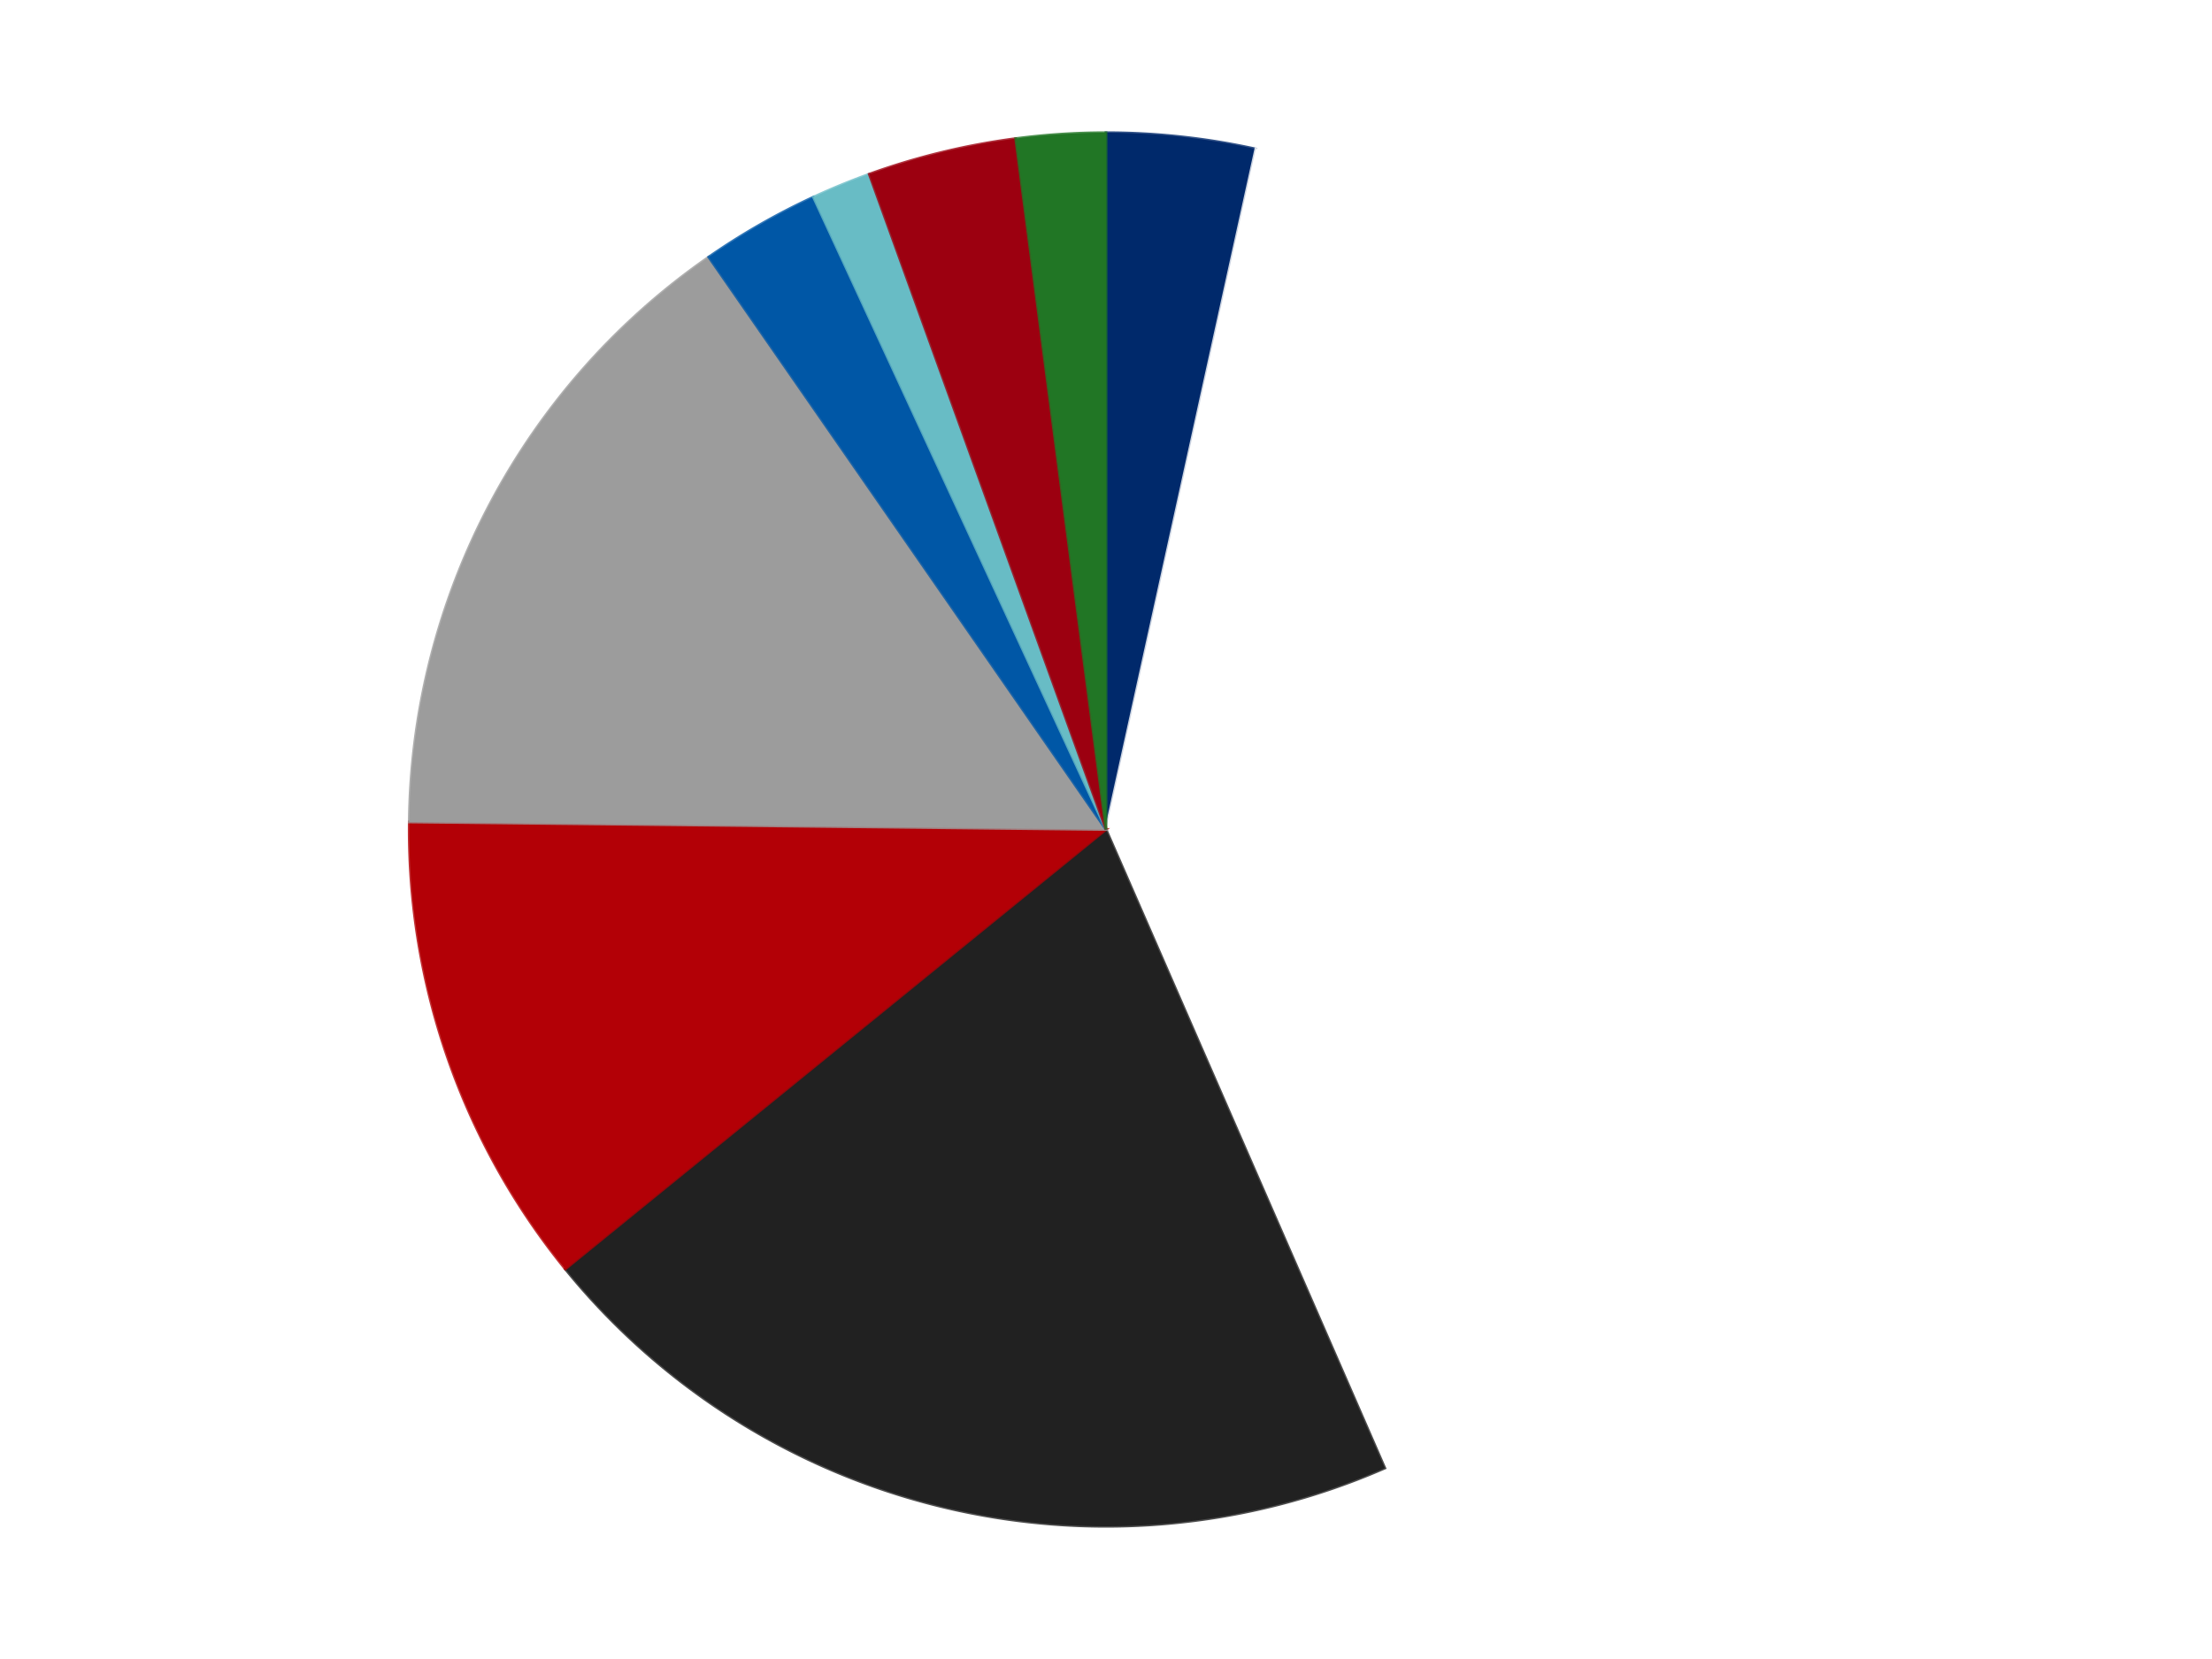 <?xml version='1.0' encoding='utf-8'?>
<svg xmlns="http://www.w3.org/2000/svg" xmlns:xlink="http://www.w3.org/1999/xlink" id="chart-1f294780-ee17-4075-9423-5edd603c2340" class="pygal-chart" viewBox="0 0 800 600"><!--Generated with pygal 3.0.4 (lxml) ©Kozea 2012-2016 on 2024-07-06--><!--http://pygal.org--><!--http://github.com/Kozea/pygal--><defs><style type="text/css">#chart-1f294780-ee17-4075-9423-5edd603c2340{-webkit-user-select:none;-webkit-font-smoothing:antialiased;font-family:Consolas,"Liberation Mono",Menlo,Courier,monospace}#chart-1f294780-ee17-4075-9423-5edd603c2340 .title{font-family:Consolas,"Liberation Mono",Menlo,Courier,monospace;font-size:16px}#chart-1f294780-ee17-4075-9423-5edd603c2340 .legends .legend text{font-family:Consolas,"Liberation Mono",Menlo,Courier,monospace;font-size:14px}#chart-1f294780-ee17-4075-9423-5edd603c2340 .axis text{font-family:Consolas,"Liberation Mono",Menlo,Courier,monospace;font-size:10px}#chart-1f294780-ee17-4075-9423-5edd603c2340 .axis text.major{font-family:Consolas,"Liberation Mono",Menlo,Courier,monospace;font-size:10px}#chart-1f294780-ee17-4075-9423-5edd603c2340 .text-overlay text.value{font-family:Consolas,"Liberation Mono",Menlo,Courier,monospace;font-size:16px}#chart-1f294780-ee17-4075-9423-5edd603c2340 .text-overlay text.label{font-family:Consolas,"Liberation Mono",Menlo,Courier,monospace;font-size:10px}#chart-1f294780-ee17-4075-9423-5edd603c2340 .tooltip{font-family:Consolas,"Liberation Mono",Menlo,Courier,monospace;font-size:14px}#chart-1f294780-ee17-4075-9423-5edd603c2340 text.no_data{font-family:Consolas,"Liberation Mono",Menlo,Courier,monospace;font-size:64px}
#chart-1f294780-ee17-4075-9423-5edd603c2340{background-color:transparent}#chart-1f294780-ee17-4075-9423-5edd603c2340 path,#chart-1f294780-ee17-4075-9423-5edd603c2340 line,#chart-1f294780-ee17-4075-9423-5edd603c2340 rect,#chart-1f294780-ee17-4075-9423-5edd603c2340 circle{-webkit-transition:150ms;-moz-transition:150ms;transition:150ms}#chart-1f294780-ee17-4075-9423-5edd603c2340 .graph &gt; .background{fill:transparent}#chart-1f294780-ee17-4075-9423-5edd603c2340 .plot &gt; .background{fill:transparent}#chart-1f294780-ee17-4075-9423-5edd603c2340 .graph{fill:rgba(0,0,0,.87)}#chart-1f294780-ee17-4075-9423-5edd603c2340 text.no_data{fill:rgba(0,0,0,1)}#chart-1f294780-ee17-4075-9423-5edd603c2340 .title{fill:rgba(0,0,0,1)}#chart-1f294780-ee17-4075-9423-5edd603c2340 .legends .legend text{fill:rgba(0,0,0,.87)}#chart-1f294780-ee17-4075-9423-5edd603c2340 .legends .legend:hover text{fill:rgba(0,0,0,1)}#chart-1f294780-ee17-4075-9423-5edd603c2340 .axis .line{stroke:rgba(0,0,0,1)}#chart-1f294780-ee17-4075-9423-5edd603c2340 .axis .guide.line{stroke:rgba(0,0,0,.54)}#chart-1f294780-ee17-4075-9423-5edd603c2340 .axis .major.line{stroke:rgba(0,0,0,.87)}#chart-1f294780-ee17-4075-9423-5edd603c2340 .axis text.major{fill:rgba(0,0,0,1)}#chart-1f294780-ee17-4075-9423-5edd603c2340 .axis.y .guides:hover .guide.line,#chart-1f294780-ee17-4075-9423-5edd603c2340 .line-graph .axis.x .guides:hover .guide.line,#chart-1f294780-ee17-4075-9423-5edd603c2340 .stackedline-graph .axis.x .guides:hover .guide.line,#chart-1f294780-ee17-4075-9423-5edd603c2340 .xy-graph .axis.x .guides:hover .guide.line{stroke:rgba(0,0,0,1)}#chart-1f294780-ee17-4075-9423-5edd603c2340 .axis .guides:hover text{fill:rgba(0,0,0,1)}#chart-1f294780-ee17-4075-9423-5edd603c2340 .reactive{fill-opacity:1.0;stroke-opacity:.8;stroke-width:1}#chart-1f294780-ee17-4075-9423-5edd603c2340 .ci{stroke:rgba(0,0,0,.87)}#chart-1f294780-ee17-4075-9423-5edd603c2340 .reactive.active,#chart-1f294780-ee17-4075-9423-5edd603c2340 .active .reactive{fill-opacity:0.6;stroke-opacity:.9;stroke-width:4}#chart-1f294780-ee17-4075-9423-5edd603c2340 .ci .reactive.active{stroke-width:1.5}#chart-1f294780-ee17-4075-9423-5edd603c2340 .series text{fill:rgba(0,0,0,1)}#chart-1f294780-ee17-4075-9423-5edd603c2340 .tooltip rect{fill:transparent;stroke:rgba(0,0,0,1);-webkit-transition:opacity 150ms;-moz-transition:opacity 150ms;transition:opacity 150ms}#chart-1f294780-ee17-4075-9423-5edd603c2340 .tooltip .label{fill:rgba(0,0,0,.87)}#chart-1f294780-ee17-4075-9423-5edd603c2340 .tooltip .label{fill:rgba(0,0,0,.87)}#chart-1f294780-ee17-4075-9423-5edd603c2340 .tooltip .legend{font-size:.8em;fill:rgba(0,0,0,.54)}#chart-1f294780-ee17-4075-9423-5edd603c2340 .tooltip .x_label{font-size:.6em;fill:rgba(0,0,0,1)}#chart-1f294780-ee17-4075-9423-5edd603c2340 .tooltip .xlink{font-size:.5em;text-decoration:underline}#chart-1f294780-ee17-4075-9423-5edd603c2340 .tooltip .value{font-size:1.5em}#chart-1f294780-ee17-4075-9423-5edd603c2340 .bound{font-size:.5em}#chart-1f294780-ee17-4075-9423-5edd603c2340 .max-value{font-size:.75em;fill:rgba(0,0,0,.54)}#chart-1f294780-ee17-4075-9423-5edd603c2340 .map-element{fill:transparent;stroke:rgba(0,0,0,.54) !important}#chart-1f294780-ee17-4075-9423-5edd603c2340 .map-element .reactive{fill-opacity:inherit;stroke-opacity:inherit}#chart-1f294780-ee17-4075-9423-5edd603c2340 .color-0,#chart-1f294780-ee17-4075-9423-5edd603c2340 .color-0 a:visited{stroke:#F44336;fill:#F44336}#chart-1f294780-ee17-4075-9423-5edd603c2340 .color-1,#chart-1f294780-ee17-4075-9423-5edd603c2340 .color-1 a:visited{stroke:#3F51B5;fill:#3F51B5}#chart-1f294780-ee17-4075-9423-5edd603c2340 .color-2,#chart-1f294780-ee17-4075-9423-5edd603c2340 .color-2 a:visited{stroke:#009688;fill:#009688}#chart-1f294780-ee17-4075-9423-5edd603c2340 .color-3,#chart-1f294780-ee17-4075-9423-5edd603c2340 .color-3 a:visited{stroke:#FFC107;fill:#FFC107}#chart-1f294780-ee17-4075-9423-5edd603c2340 .color-4,#chart-1f294780-ee17-4075-9423-5edd603c2340 .color-4 a:visited{stroke:#FF5722;fill:#FF5722}#chart-1f294780-ee17-4075-9423-5edd603c2340 .color-5,#chart-1f294780-ee17-4075-9423-5edd603c2340 .color-5 a:visited{stroke:#9C27B0;fill:#9C27B0}#chart-1f294780-ee17-4075-9423-5edd603c2340 .color-6,#chart-1f294780-ee17-4075-9423-5edd603c2340 .color-6 a:visited{stroke:#03A9F4;fill:#03A9F4}#chart-1f294780-ee17-4075-9423-5edd603c2340 .color-7,#chart-1f294780-ee17-4075-9423-5edd603c2340 .color-7 a:visited{stroke:#8BC34A;fill:#8BC34A}#chart-1f294780-ee17-4075-9423-5edd603c2340 .color-8,#chart-1f294780-ee17-4075-9423-5edd603c2340 .color-8 a:visited{stroke:#FF9800;fill:#FF9800}#chart-1f294780-ee17-4075-9423-5edd603c2340 .text-overlay .color-0 text{fill:black}#chart-1f294780-ee17-4075-9423-5edd603c2340 .text-overlay .color-1 text{fill:black}#chart-1f294780-ee17-4075-9423-5edd603c2340 .text-overlay .color-2 text{fill:black}#chart-1f294780-ee17-4075-9423-5edd603c2340 .text-overlay .color-3 text{fill:black}#chart-1f294780-ee17-4075-9423-5edd603c2340 .text-overlay .color-4 text{fill:black}#chart-1f294780-ee17-4075-9423-5edd603c2340 .text-overlay .color-5 text{fill:black}#chart-1f294780-ee17-4075-9423-5edd603c2340 .text-overlay .color-6 text{fill:black}#chart-1f294780-ee17-4075-9423-5edd603c2340 .text-overlay .color-7 text{fill:black}#chart-1f294780-ee17-4075-9423-5edd603c2340 .text-overlay .color-8 text{fill:black}
#chart-1f294780-ee17-4075-9423-5edd603c2340 text.no_data{text-anchor:middle}#chart-1f294780-ee17-4075-9423-5edd603c2340 .guide.line{fill:none}#chart-1f294780-ee17-4075-9423-5edd603c2340 .centered{text-anchor:middle}#chart-1f294780-ee17-4075-9423-5edd603c2340 .title{text-anchor:middle}#chart-1f294780-ee17-4075-9423-5edd603c2340 .legends .legend text{fill-opacity:1}#chart-1f294780-ee17-4075-9423-5edd603c2340 .axis.x text{text-anchor:middle}#chart-1f294780-ee17-4075-9423-5edd603c2340 .axis.x:not(.web) text[transform]{text-anchor:start}#chart-1f294780-ee17-4075-9423-5edd603c2340 .axis.x:not(.web) text[transform].backwards{text-anchor:end}#chart-1f294780-ee17-4075-9423-5edd603c2340 .axis.y text{text-anchor:end}#chart-1f294780-ee17-4075-9423-5edd603c2340 .axis.y text[transform].backwards{text-anchor:start}#chart-1f294780-ee17-4075-9423-5edd603c2340 .axis.y2 text{text-anchor:start}#chart-1f294780-ee17-4075-9423-5edd603c2340 .axis.y2 text[transform].backwards{text-anchor:end}#chart-1f294780-ee17-4075-9423-5edd603c2340 .axis .guide.line{stroke-dasharray:4,4;stroke:black}#chart-1f294780-ee17-4075-9423-5edd603c2340 .axis .major.guide.line{stroke-dasharray:6,6;stroke:black}#chart-1f294780-ee17-4075-9423-5edd603c2340 .horizontal .axis.y .guide.line,#chart-1f294780-ee17-4075-9423-5edd603c2340 .horizontal .axis.y2 .guide.line,#chart-1f294780-ee17-4075-9423-5edd603c2340 .vertical .axis.x .guide.line{opacity:0}#chart-1f294780-ee17-4075-9423-5edd603c2340 .horizontal .axis.always_show .guide.line,#chart-1f294780-ee17-4075-9423-5edd603c2340 .vertical .axis.always_show .guide.line{opacity:1 !important}#chart-1f294780-ee17-4075-9423-5edd603c2340 .axis.y .guides:hover .guide.line,#chart-1f294780-ee17-4075-9423-5edd603c2340 .axis.y2 .guides:hover .guide.line,#chart-1f294780-ee17-4075-9423-5edd603c2340 .axis.x .guides:hover .guide.line{opacity:1}#chart-1f294780-ee17-4075-9423-5edd603c2340 .axis .guides:hover text{opacity:1}#chart-1f294780-ee17-4075-9423-5edd603c2340 .nofill{fill:none}#chart-1f294780-ee17-4075-9423-5edd603c2340 .subtle-fill{fill-opacity:.2}#chart-1f294780-ee17-4075-9423-5edd603c2340 .dot{stroke-width:1px;fill-opacity:1;stroke-opacity:1}#chart-1f294780-ee17-4075-9423-5edd603c2340 .dot.active{stroke-width:5px}#chart-1f294780-ee17-4075-9423-5edd603c2340 .dot.negative{fill:transparent}#chart-1f294780-ee17-4075-9423-5edd603c2340 text,#chart-1f294780-ee17-4075-9423-5edd603c2340 tspan{stroke:none !important}#chart-1f294780-ee17-4075-9423-5edd603c2340 .series text.active{opacity:1}#chart-1f294780-ee17-4075-9423-5edd603c2340 .tooltip rect{fill-opacity:.95;stroke-width:.5}#chart-1f294780-ee17-4075-9423-5edd603c2340 .tooltip text{fill-opacity:1}#chart-1f294780-ee17-4075-9423-5edd603c2340 .showable{visibility:hidden}#chart-1f294780-ee17-4075-9423-5edd603c2340 .showable.shown{visibility:visible}#chart-1f294780-ee17-4075-9423-5edd603c2340 .gauge-background{fill:rgba(229,229,229,1);stroke:none}#chart-1f294780-ee17-4075-9423-5edd603c2340 .bg-lines{stroke:transparent;stroke-width:2px}</style><script type="text/javascript">window.pygal = window.pygal || {};window.pygal.config = window.pygal.config || {};window.pygal.config['1f294780-ee17-4075-9423-5edd603c2340'] = {"allow_interruptions": false, "box_mode": "extremes", "classes": ["pygal-chart"], "css": ["file://style.css", "file://graph.css"], "defs": [], "disable_xml_declaration": false, "dots_size": 2.5, "dynamic_print_values": false, "explicit_size": false, "fill": false, "force_uri_protocol": "https", "formatter": null, "half_pie": false, "height": 600, "include_x_axis": false, "inner_radius": 0, "interpolate": null, "interpolation_parameters": {}, "interpolation_precision": 250, "inverse_y_axis": false, "js": ["//kozea.github.io/pygal.js/2.0.x/pygal-tooltips.min.js"], "legend_at_bottom": false, "legend_at_bottom_columns": null, "legend_box_size": 12, "logarithmic": false, "margin": 20, "margin_bottom": null, "margin_left": null, "margin_right": null, "margin_top": null, "max_scale": 16, "min_scale": 4, "missing_value_fill_truncation": "x", "no_data_text": "No data", "no_prefix": false, "order_min": null, "pretty_print": false, "print_labels": false, "print_values": false, "print_values_position": "center", "print_zeroes": true, "range": null, "rounded_bars": null, "secondary_range": null, "show_dots": true, "show_legend": false, "show_minor_x_labels": true, "show_minor_y_labels": true, "show_only_major_dots": false, "show_x_guides": false, "show_x_labels": true, "show_y_guides": true, "show_y_labels": true, "spacing": 10, "stack_from_top": false, "strict": false, "stroke": true, "stroke_style": null, "style": {"background": "transparent", "ci_colors": [], "colors": ["#F44336", "#3F51B5", "#009688", "#FFC107", "#FF5722", "#9C27B0", "#03A9F4", "#8BC34A", "#FF9800", "#E91E63", "#2196F3", "#4CAF50", "#FFEB3B", "#673AB7", "#00BCD4", "#CDDC39", "#9E9E9E", "#607D8B"], "dot_opacity": "1", "font_family": "Consolas, \"Liberation Mono\", Menlo, Courier, monospace", "foreground": "rgba(0, 0, 0, .87)", "foreground_strong": "rgba(0, 0, 0, 1)", "foreground_subtle": "rgba(0, 0, 0, .54)", "guide_stroke_color": "black", "guide_stroke_dasharray": "4,4", "label_font_family": "Consolas, \"Liberation Mono\", Menlo, Courier, monospace", "label_font_size": 10, "legend_font_family": "Consolas, \"Liberation Mono\", Menlo, Courier, monospace", "legend_font_size": 14, "major_guide_stroke_color": "black", "major_guide_stroke_dasharray": "6,6", "major_label_font_family": "Consolas, \"Liberation Mono\", Menlo, Courier, monospace", "major_label_font_size": 10, "no_data_font_family": "Consolas, \"Liberation Mono\", Menlo, Courier, monospace", "no_data_font_size": 64, "opacity": "1.0", "opacity_hover": "0.6", "plot_background": "transparent", "stroke_opacity": ".8", "stroke_opacity_hover": ".9", "stroke_width": "1", "stroke_width_hover": "4", "title_font_family": "Consolas, \"Liberation Mono\", Menlo, Courier, monospace", "title_font_size": 16, "tooltip_font_family": "Consolas, \"Liberation Mono\", Menlo, Courier, monospace", "tooltip_font_size": 14, "transition": "150ms", "value_background": "rgba(229, 229, 229, 1)", "value_colors": [], "value_font_family": "Consolas, \"Liberation Mono\", Menlo, Courier, monospace", "value_font_size": 16, "value_label_font_family": "Consolas, \"Liberation Mono\", Menlo, Courier, monospace", "value_label_font_size": 10}, "title": null, "tooltip_border_radius": 0, "tooltip_fancy_mode": true, "truncate_label": null, "truncate_legend": null, "width": 800, "x_label_rotation": 0, "x_labels": null, "x_labels_major": null, "x_labels_major_count": null, "x_labels_major_every": null, "x_title": null, "xrange": null, "y_label_rotation": 0, "y_labels": null, "y_labels_major": null, "y_labels_major_count": null, "y_labels_major_every": null, "y_title": null, "zero": 0, "legends": ["Trans-Dark Blue", "White", "Black", "Red", "Light Gray", "Blue", "Trans-Light Blue", "Trans-Red", "Trans-Green"]}</script><script type="text/javascript" xlink:href="https://kozea.github.io/pygal.js/2.0.x/pygal-tooltips.min.js"/></defs><title>Pygal</title><g class="graph pie-graph vertical"><rect x="0" y="0" width="800" height="600" class="background"/><g transform="translate(20, 20)" class="plot"><rect x="0" y="0" width="760" height="560" class="background"/><g class="series serie-0 color-0"><g class="slices"><g class="slice" style="fill: #00296B; stroke: #00296B"><path d="M380 28 A252 252 0 0 1 434.173 33.892 L380 280 A0 0 0 0 0 380 280 z" class="slice reactive tooltip-trigger"/><desc class="value">5</desc><desc class="x centered">393.6229963214167</desc><desc class="y centered">154.73861739855067</desc></g></g></g><g class="series serie-1 color-1"><g class="slices"><g class="slice" style="fill: #FFFFFF; stroke: #FFFFFF"><path d="M434.173 33.892 A252 252 0 0 1 480.832 510.948 L380 280 A0 0 0 0 0 380 280 z" class="slice reactive tooltip-trigger"/><desc class="value">58</desc><desc class="x centered">505.4016087089371</desc><desc class="y centered">267.7347428396045</desc></g></g></g><g class="series serie-2 color-2"><g class="slices"><g class="slice" style="fill: #212121; stroke: #212121"><path d="M480.832 510.948 A252 252 0 0 1 184.446 438.942 L380 280 A0 0 0 0 0 380 280 z" class="slice reactive tooltip-trigger"/><desc class="value">30</desc><desc class="x centered">350.2541790138127</desc><desc class="y centered">402.4384993940129</desc></g></g></g><g class="series serie-3 color-3"><g class="slices"><g class="slice" style="fill: #B30006; stroke: #B30006"><path d="M184.446 438.942 A252 252 0 0 1 128.015 277.27 L380 280 A0 0 0 0 0 380 280 z" class="slice reactive tooltip-trigger"/><desc class="value">16</desc><desc class="x centered">261.0385345390892</desc><desc class="y centered">321.5231229002893</desc></g></g></g><g class="series serie-4 color-4"><g class="slices"><g class="slice" style="fill: #9C9C9C; stroke: #9C9C9C"><path d="M128.015 277.27 A252 252 0 0 1 236.33 72.967 L380 280 A0 0 0 0 0 380 280 z" class="slice reactive tooltip-trigger"/><desc class="value">22</desc><desc class="x centered">268.6774823998011</desc><desc class="y centered">220.98053647182653</desc></g></g></g><g class="series serie-5 color-5"><g class="slices"><g class="slice" style="fill: #0057A6; stroke: #0057A6"><path d="M236.33 72.967 A252 252 0 0 1 274.188 51.291 L380 280 A0 0 0 0 0 380 280 z" class="slice reactive tooltip-trigger"/><desc class="value">4</desc><desc class="x centered">317.3944421634365</desc><desc class="y centered">170.65401640676185</desc></g></g></g><g class="series serie-6 color-6"><g class="slices"><g class="slice" style="fill: #68BCC5; stroke: #68BCC5"><path d="M274.188 51.291 A252 252 0 0 1 294.381 42.991 L380 280 A0 0 0 0 0 380 280 z" class="slice reactive tooltip-trigger"/><desc class="value">2</desc><desc class="x centered">332.0973304328387</desc><desc class="y centered">163.46101833146403</desc></g></g></g><g class="series serie-7 color-7"><g class="slices"><g class="slice" style="fill: #9C0010; stroke: #9C0010"><path d="M294.381 42.991 A252 252 0 0 1 347.333 30.126 L380 280 A0 0 0 0 0 380 280 z" class="slice reactive tooltip-trigger"/><desc class="value">5</desc><desc class="x centered">350.25417901381263</desc><desc class="y centered">157.5615006059871</desc></g></g></g><g class="series serie-8 color-8"><g class="slices"><g class="slice" style="fill: #217625; stroke: #217625"><path d="M347.333 30.126 A252 252 0 0 1 380 28 L380 280 A0 0 0 0 0 380 280 z" class="slice reactive tooltip-trigger"/><desc class="value">3</desc><desc class="x centered">371.81595844381025</desc><desc class="y centered">154.26606876500455</desc></g></g></g></g><g class="titles"/><g transform="translate(20, 20)" class="plot overlay"><g class="series serie-0 color-0"/><g class="series serie-1 color-1"/><g class="series serie-2 color-2"/><g class="series serie-3 color-3"/><g class="series serie-4 color-4"/><g class="series serie-5 color-5"/><g class="series serie-6 color-6"/><g class="series serie-7 color-7"/><g class="series serie-8 color-8"/></g><g transform="translate(20, 20)" class="plot text-overlay"><g class="series serie-0 color-0"/><g class="series serie-1 color-1"/><g class="series serie-2 color-2"/><g class="series serie-3 color-3"/><g class="series serie-4 color-4"/><g class="series serie-5 color-5"/><g class="series serie-6 color-6"/><g class="series serie-7 color-7"/><g class="series serie-8 color-8"/></g><g transform="translate(20, 20)" class="plot tooltip-overlay"><g transform="translate(0 0)" style="opacity: 0" class="tooltip"><rect rx="0" ry="0" width="0" height="0" class="tooltip-box"/><g class="text"/></g></g></g></svg>